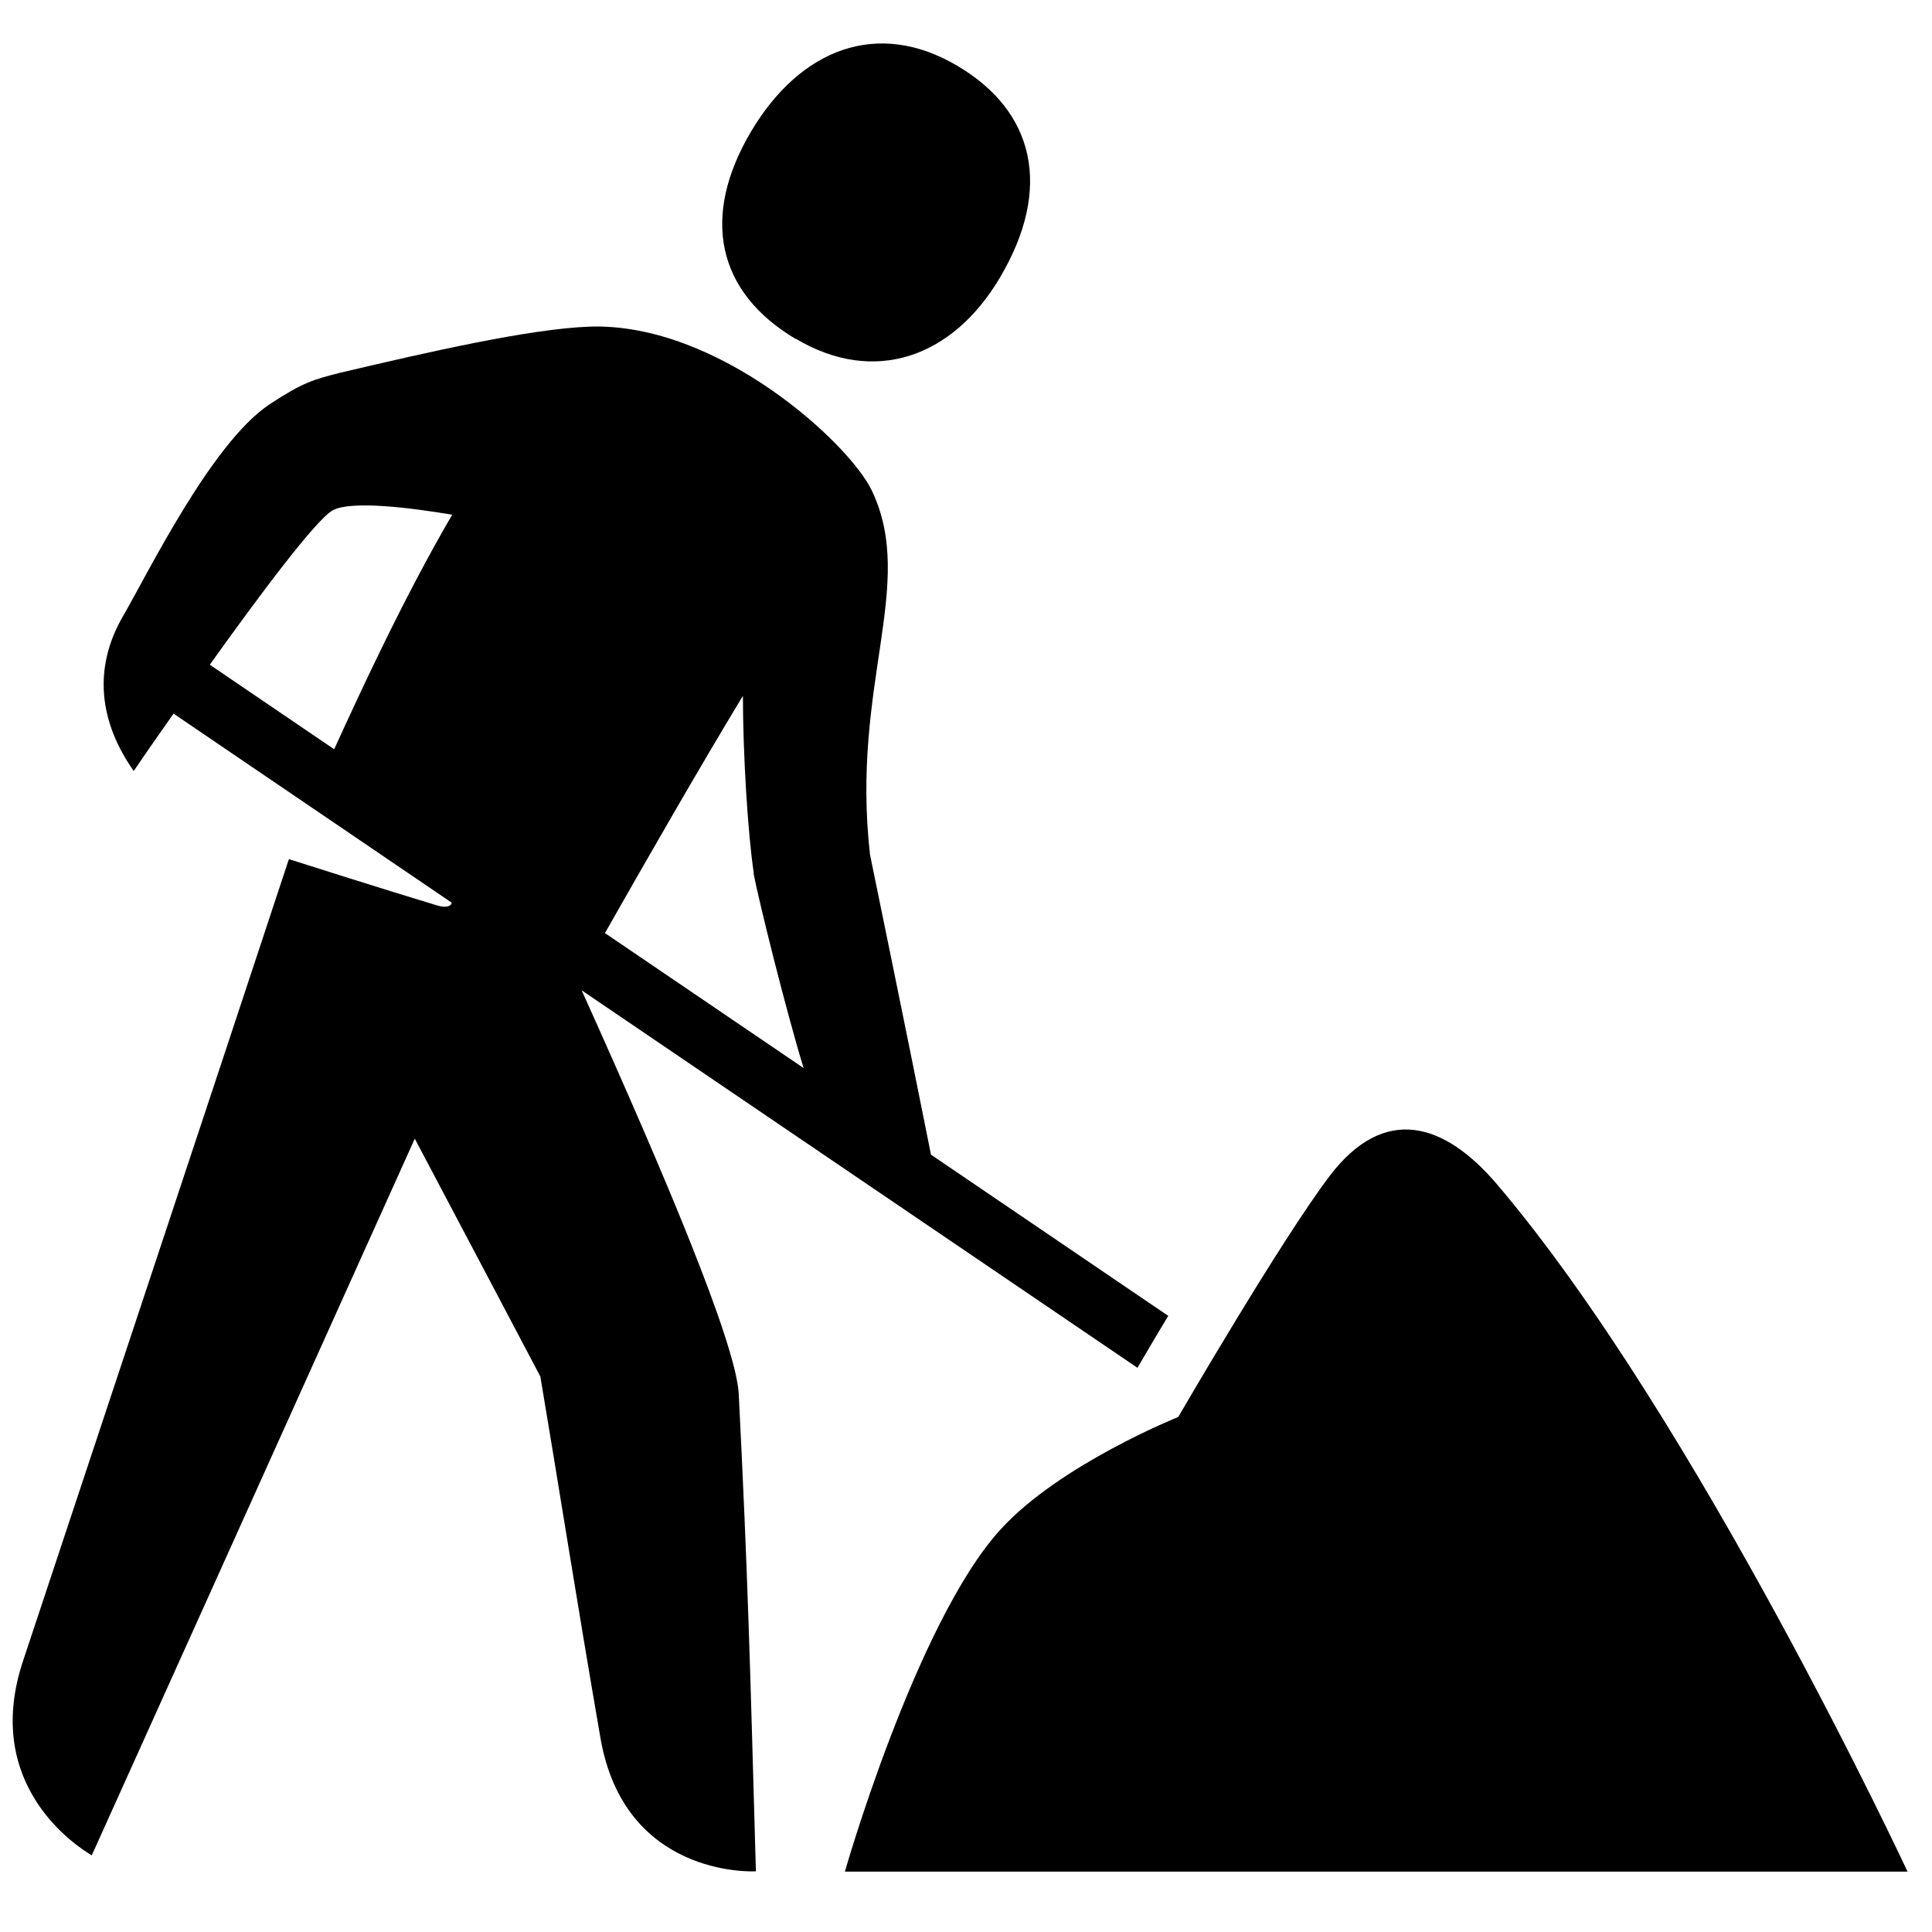<?xml version="1.0" encoding="UTF-8" standalone="no"?>
<svg xmlns="http://www.w3.org/2000/svg" xmlns:xlink="http://www.w3.org/1999/xlink" id="Laag_1" viewBox="0 0 64 64">
  <defs>
    <style>.cls-1{fill:none;}.cls-2{clip-path:url(#clippath);}.cls-3{clip-path:url(#clippath-1);}</style>
    <clipPath id="clippath">
      <rect class="cls-1" height="64" width="64"/>
    </clipPath>
    <clipPath id="clippath-1">
      <rect class="cls-1" height="64" width="64"/>
    </clipPath>
  </defs>
  <g class="cls-2">
    <g class="cls-3">
      <path d="M26.36,11.22c2.6,1.55,5.19,.62,6.75-2,1.78-2.99,1.15-5.53-1.38-7.03-2.67-1.59-5.23-.55-6.84,2.15-1.69,2.84-1.14,5.34,1.47,6.89"/>
      <path d="M19.26,32.8l18.42,12.51c.25-.42,.6-1.03,1.02-1.72l-7.86-5.34c-.66-3.33-2.02-9.94-2.02-9.94-.64-5.65,1.55-8.93,.06-12.06-.74-1.56-5.09-5.57-9.34-5.43-1.98,.07-5.31,.83-8.28,1.53-.86,.22-1.22,.31-2.34,1.05-1.93,1.29-4.05,5.65-4.85,7.02-.99,1.71-.79,3.49,.36,5.12,0,0,.54-.8,1.32-1.9l9.21,6.26c0,.12-.19,.18-.46,.1-1.6-.48-4.93-1.54-4.93-1.54C7.64,34.32,1.04,54.18,.77,55c-1.39,4.14,1.78,6.17,2.27,6.46,.14-.31,7.69-17.05,10.7-23.74,1.43,2.7,4.16,7.88,4.16,7.88,.61,3.61,1.16,7.17,1.99,11.97,.79,4.58,4.97,4.43,5.15,4.42-.19-6.74-.26-9.69-.57-15.85-.13-1.73-2.44-7.21-5.2-13.33m5.69-3.89c.18,.94,1.07,4.53,1.66,6.46l-6.58-4.47c1.39-2.45,3.1-5.43,4.57-7.86,0,1.89,.16,4.56,.36,5.87m-13.94-12.02c.62-.32,2.51-.09,3.95,.15-1.56,2.67-2.98,5.73-3.91,7.77l-4.12-2.8c1.62-2.27,3.54-4.84,4.08-5.12"/>
      <path d="M49.58,39.22c-1.75-2.05-3.73-2.63-5.53-.27-1.63,2.15-5.02,7.99-5.02,7.99,0,0-3.92,1.57-5.88,3.72-2.83,3.09-5.25,11.63-5.16,11.34H63.19s-7.01-15.03-13.61-22.78"/>
    </g>
  </g>
</svg>
